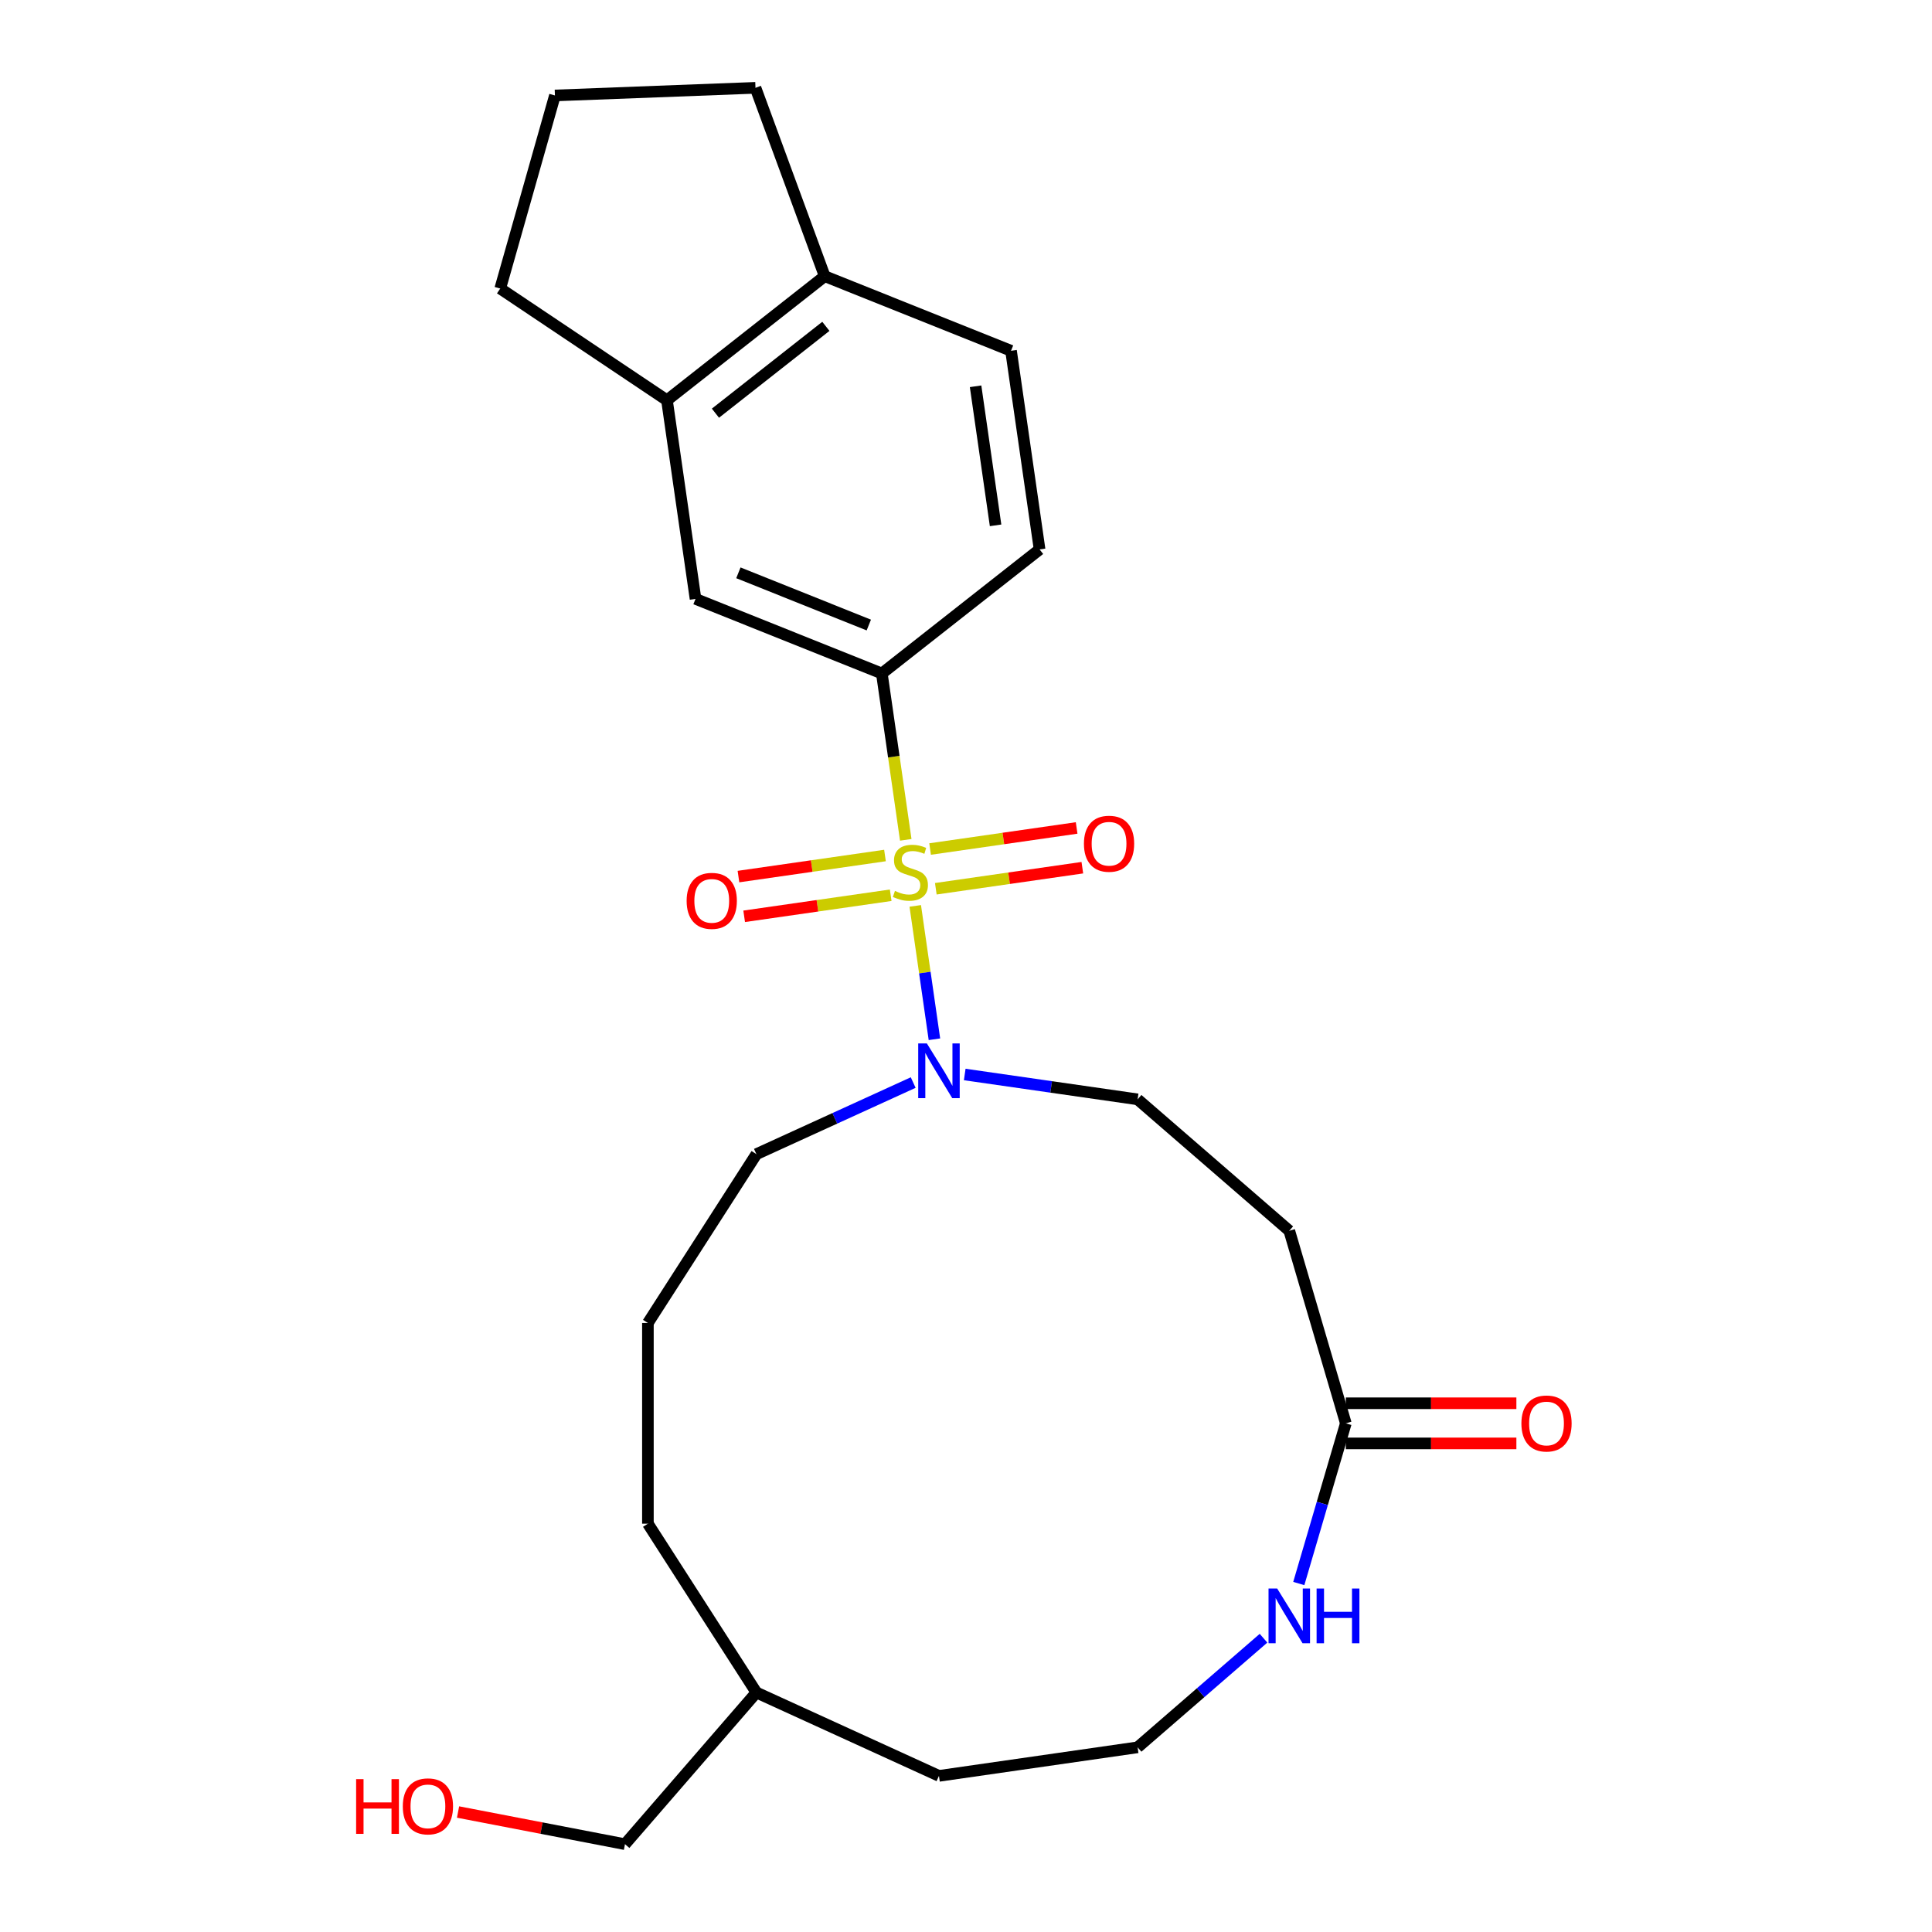 <?xml version='1.0' encoding='iso-8859-1'?>
<svg version='1.1' baseProfile='full'
              xmlns='http://www.w3.org/2000/svg'
                      xmlns:rdkit='http://www.rdkit.org/xml'
                      xmlns:xlink='http://www.w3.org/1999/xlink'
                  xml:space='preserve'
width='1000px' height='1000px' viewBox='0 0 1000 1000'>
<!-- END OF HEADER -->
<rect style='opacity:1.0;fill:#FFFFFF;stroke:none' width='1000' height='1000' x='0' y='0'> </rect>
<path class='bond-0' d='M 473.735,468.892 L 478.697,503.406' style='fill:none;fill-rule:evenodd;stroke:#CCCC00;stroke-width:6px;stroke-linecap:butt;stroke-linejoin:miter;stroke-opacity:1' />
<path class='bond-0' d='M 478.697,503.406 L 483.66,537.92' style='fill:none;fill-rule:evenodd;stroke:#0000FF;stroke-width:6px;stroke-linecap:butt;stroke-linejoin:miter;stroke-opacity:1' />
<path class='bond-1' d='M 468.819,434.698 L 462.629,391.646' style='fill:none;fill-rule:evenodd;stroke:#CCCC00;stroke-width:6px;stroke-linecap:butt;stroke-linejoin:miter;stroke-opacity:1' />
<path class='bond-1' d='M 462.629,391.646 L 456.439,348.595' style='fill:none;fill-rule:evenodd;stroke:#000000;stroke-width:6px;stroke-linecap:butt;stroke-linejoin:miter;stroke-opacity:1' />
<path class='bond-4' d='M 458.067,442.812 L 420.146,448.264' style='fill:none;fill-rule:evenodd;stroke:#CCCC00;stroke-width:6px;stroke-linecap:butt;stroke-linejoin:miter;stroke-opacity:1' />
<path class='bond-4' d='M 420.146,448.264 L 382.225,453.716' style='fill:none;fill-rule:evenodd;stroke:#FF0000;stroke-width:6px;stroke-linecap:butt;stroke-linejoin:miter;stroke-opacity:1' />
<path class='bond-4' d='M 461.023,463.376 L 423.103,468.828' style='fill:none;fill-rule:evenodd;stroke:#CCCC00;stroke-width:6px;stroke-linecap:butt;stroke-linejoin:miter;stroke-opacity:1' />
<path class='bond-4' d='M 423.103,468.828 L 385.182,474.28' style='fill:none;fill-rule:evenodd;stroke:#FF0000;stroke-width:6px;stroke-linecap:butt;stroke-linejoin:miter;stroke-opacity:1' />
<path class='bond-5' d='M 484.377,460.018 L 522.298,454.566' style='fill:none;fill-rule:evenodd;stroke:#CCCC00;stroke-width:6px;stroke-linecap:butt;stroke-linejoin:miter;stroke-opacity:1' />
<path class='bond-5' d='M 522.298,454.566 L 560.219,449.114' style='fill:none;fill-rule:evenodd;stroke:#FF0000;stroke-width:6px;stroke-linecap:butt;stroke-linejoin:miter;stroke-opacity:1' />
<path class='bond-5' d='M 481.421,439.454 L 519.341,434.002' style='fill:none;fill-rule:evenodd;stroke:#CCCC00;stroke-width:6px;stroke-linecap:butt;stroke-linejoin:miter;stroke-opacity:1' />
<path class='bond-5' d='M 519.341,434.002 L 557.262,428.55' style='fill:none;fill-rule:evenodd;stroke:#FF0000;stroke-width:6px;stroke-linecap:butt;stroke-linejoin:miter;stroke-opacity:1' />
<path class='bond-9' d='M 499.342,556.153 L 544.084,562.586' style='fill:none;fill-rule:evenodd;stroke:#0000FF;stroke-width:6px;stroke-linecap:butt;stroke-linejoin:miter;stroke-opacity:1' />
<path class='bond-9' d='M 544.084,562.586 L 588.826,569.019' style='fill:none;fill-rule:evenodd;stroke:#000000;stroke-width:6px;stroke-linecap:butt;stroke-linejoin:miter;stroke-opacity:1' />
<path class='bond-15' d='M 472.668,560.326 L 432.092,578.857' style='fill:none;fill-rule:evenodd;stroke:#0000FF;stroke-width:6px;stroke-linecap:butt;stroke-linejoin:miter;stroke-opacity:1' />
<path class='bond-15' d='M 432.092,578.857 L 391.515,597.388' style='fill:none;fill-rule:evenodd;stroke:#000000;stroke-width:6px;stroke-linecap:butt;stroke-linejoin:miter;stroke-opacity:1' />
<path class='bond-3' d='M 456.439,348.595 L 360.002,309.987' style='fill:none;fill-rule:evenodd;stroke:#000000;stroke-width:6px;stroke-linecap:butt;stroke-linejoin:miter;stroke-opacity:1' />
<path class='bond-3' d='M 449.695,323.516 L 382.189,296.491' style='fill:none;fill-rule:evenodd;stroke:#000000;stroke-width:6px;stroke-linecap:butt;stroke-linejoin:miter;stroke-opacity:1' />
<path class='bond-11' d='M 456.439,348.595 L 538.092,284.382' style='fill:none;fill-rule:evenodd;stroke:#000000;stroke-width:6px;stroke-linecap:butt;stroke-linejoin:miter;stroke-opacity:1' />
<path class='bond-2' d='M 696.597,736.714 L 667.331,637.044' style='fill:none;fill-rule:evenodd;stroke:#000000;stroke-width:6px;stroke-linecap:butt;stroke-linejoin:miter;stroke-opacity:1' />
<path class='bond-7' d='M 696.597,736.714 L 684.424,778.17' style='fill:none;fill-rule:evenodd;stroke:#000000;stroke-width:6px;stroke-linecap:butt;stroke-linejoin:miter;stroke-opacity:1' />
<path class='bond-7' d='M 684.424,778.17 L 672.251,819.627' style='fill:none;fill-rule:evenodd;stroke:#0000FF;stroke-width:6px;stroke-linecap:butt;stroke-linejoin:miter;stroke-opacity:1' />
<path class='bond-12' d='M 696.597,747.102 L 740.737,747.102' style='fill:none;fill-rule:evenodd;stroke:#000000;stroke-width:6px;stroke-linecap:butt;stroke-linejoin:miter;stroke-opacity:1' />
<path class='bond-12' d='M 740.737,747.102 L 784.877,747.102' style='fill:none;fill-rule:evenodd;stroke:#FF0000;stroke-width:6px;stroke-linecap:butt;stroke-linejoin:miter;stroke-opacity:1' />
<path class='bond-12' d='M 696.597,726.326 L 740.737,726.326' style='fill:none;fill-rule:evenodd;stroke:#000000;stroke-width:6px;stroke-linecap:butt;stroke-linejoin:miter;stroke-opacity:1' />
<path class='bond-12' d='M 740.737,726.326 L 784.877,726.326' style='fill:none;fill-rule:evenodd;stroke:#FF0000;stroke-width:6px;stroke-linecap:butt;stroke-linejoin:miter;stroke-opacity:1' />
<path class='bond-8' d='M 360.002,309.987 L 345.219,207.167' style='fill:none;fill-rule:evenodd;stroke:#000000;stroke-width:6px;stroke-linecap:butt;stroke-linejoin:miter;stroke-opacity:1' />
<path class='bond-6' d='M 667.331,637.044 L 588.826,569.019' style='fill:none;fill-rule:evenodd;stroke:#000000;stroke-width:6px;stroke-linecap:butt;stroke-linejoin:miter;stroke-opacity:1' />
<path class='bond-14' d='M 653.994,847.94 L 621.41,876.175' style='fill:none;fill-rule:evenodd;stroke:#0000FF;stroke-width:6px;stroke-linecap:butt;stroke-linejoin:miter;stroke-opacity:1' />
<path class='bond-14' d='M 621.41,876.175 L 588.826,904.409' style='fill:none;fill-rule:evenodd;stroke:#000000;stroke-width:6px;stroke-linecap:butt;stroke-linejoin:miter;stroke-opacity:1' />
<path class='bond-16' d='M 345.219,207.167 L 258.916,149.353' style='fill:none;fill-rule:evenodd;stroke:#000000;stroke-width:6px;stroke-linecap:butt;stroke-linejoin:miter;stroke-opacity:1' />
<path class='bond-25' d='M 345.219,207.167 L 426.872,142.954' style='fill:none;fill-rule:evenodd;stroke:#000000;stroke-width:6px;stroke-linecap:butt;stroke-linejoin:miter;stroke-opacity:1' />
<path class='bond-25' d='M 370.309,213.866 L 427.467,168.917' style='fill:none;fill-rule:evenodd;stroke:#000000;stroke-width:6px;stroke-linecap:butt;stroke-linejoin:miter;stroke-opacity:1' />
<path class='bond-10' d='M 426.872,142.954 L 523.309,181.562' style='fill:none;fill-rule:evenodd;stroke:#000000;stroke-width:6px;stroke-linecap:butt;stroke-linejoin:miter;stroke-opacity:1' />
<path class='bond-20' d='M 426.872,142.954 L 391.034,45.455' style='fill:none;fill-rule:evenodd;stroke:#000000;stroke-width:6px;stroke-linecap:butt;stroke-linejoin:miter;stroke-opacity:1' />
<path class='bond-13' d='M 538.092,284.382 L 523.309,181.562' style='fill:none;fill-rule:evenodd;stroke:#000000;stroke-width:6px;stroke-linecap:butt;stroke-linejoin:miter;stroke-opacity:1' />
<path class='bond-13' d='M 515.31,271.916 L 504.962,199.941' style='fill:none;fill-rule:evenodd;stroke:#000000;stroke-width:6px;stroke-linecap:butt;stroke-linejoin:miter;stroke-opacity:1' />
<path class='bond-27' d='M 588.826,904.409 L 486.005,919.192' style='fill:none;fill-rule:evenodd;stroke:#000000;stroke-width:6px;stroke-linecap:butt;stroke-linejoin:miter;stroke-opacity:1' />
<path class='bond-18' d='M 391.515,597.388 L 335.355,684.775' style='fill:none;fill-rule:evenodd;stroke:#000000;stroke-width:6px;stroke-linecap:butt;stroke-linejoin:miter;stroke-opacity:1' />
<path class='bond-19' d='M 258.916,149.353 L 287.232,49.409' style='fill:none;fill-rule:evenodd;stroke:#000000;stroke-width:6px;stroke-linecap:butt;stroke-linejoin:miter;stroke-opacity:1' />
<path class='bond-17' d='M 237.086,937.893 L 280.288,946.219' style='fill:none;fill-rule:evenodd;stroke:#FF0000;stroke-width:6px;stroke-linecap:butt;stroke-linejoin:miter;stroke-opacity:1' />
<path class='bond-17' d='M 280.288,946.219 L 323.49,954.545' style='fill:none;fill-rule:evenodd;stroke:#000000;stroke-width:6px;stroke-linecap:butt;stroke-linejoin:miter;stroke-opacity:1' />
<path class='bond-24' d='M 335.355,684.775 L 335.355,788.653' style='fill:none;fill-rule:evenodd;stroke:#000000;stroke-width:6px;stroke-linecap:butt;stroke-linejoin:miter;stroke-opacity:1' />
<path class='bond-26' d='M 287.232,49.409 L 391.034,45.455' style='fill:none;fill-rule:evenodd;stroke:#000000;stroke-width:6px;stroke-linecap:butt;stroke-linejoin:miter;stroke-opacity:1' />
<path class='bond-21' d='M 391.515,876.04 L 335.355,788.653' style='fill:none;fill-rule:evenodd;stroke:#000000;stroke-width:6px;stroke-linecap:butt;stroke-linejoin:miter;stroke-opacity:1' />
<path class='bond-22' d='M 391.515,876.04 L 323.49,954.545' style='fill:none;fill-rule:evenodd;stroke:#000000;stroke-width:6px;stroke-linecap:butt;stroke-linejoin:miter;stroke-opacity:1' />
<path class='bond-23' d='M 391.515,876.04 L 486.005,919.192' style='fill:none;fill-rule:evenodd;stroke:#000000;stroke-width:6px;stroke-linecap:butt;stroke-linejoin:miter;stroke-opacity:1' />
<path  class='atom-0' d='M 463.222 461.135
Q 463.542 461.255, 464.862 461.815
Q 466.182 462.375, 467.622 462.735
Q 469.102 463.055, 470.542 463.055
Q 473.222 463.055, 474.782 461.775
Q 476.342 460.455, 476.342 458.175
Q 476.342 456.615, 475.542 455.655
Q 474.782 454.695, 473.582 454.175
Q 472.382 453.655, 470.382 453.055
Q 467.862 452.295, 466.342 451.575
Q 464.862 450.855, 463.782 449.335
Q 462.742 447.815, 462.742 445.255
Q 462.742 441.695, 465.142 439.495
Q 467.582 437.295, 472.382 437.295
Q 475.662 437.295, 479.382 438.855
L 478.462 441.935
Q 475.062 440.535, 472.502 440.535
Q 469.742 440.535, 468.222 441.695
Q 466.702 442.815, 466.742 444.775
Q 466.742 446.295, 467.502 447.215
Q 468.302 448.135, 469.422 448.655
Q 470.582 449.175, 472.502 449.775
Q 475.062 450.575, 476.582 451.375
Q 478.102 452.175, 479.182 453.815
Q 480.302 455.415, 480.302 458.175
Q 480.302 462.095, 477.662 464.215
Q 475.062 466.295, 470.702 466.295
Q 468.182 466.295, 466.262 465.735
Q 464.382 465.215, 462.142 464.295
L 463.222 461.135
' fill='#CCCC00'/>
<path  class='atom-1' d='M 479.745 540.075
L 489.025 555.075
Q 489.945 556.555, 491.425 559.235
Q 492.905 561.915, 492.985 562.075
L 492.985 540.075
L 496.745 540.075
L 496.745 568.395
L 492.865 568.395
L 482.905 551.995
Q 481.745 550.075, 480.505 547.875
Q 479.305 545.675, 478.945 544.995
L 478.945 568.395
L 475.265 568.395
L 475.265 540.075
L 479.745 540.075
' fill='#0000FF'/>
<path  class='atom-5' d='M 355.402 466.278
Q 355.402 459.478, 358.762 455.678
Q 362.122 451.878, 368.402 451.878
Q 374.682 451.878, 378.042 455.678
Q 381.402 459.478, 381.402 466.278
Q 381.402 473.158, 378.002 477.078
Q 374.602 480.958, 368.402 480.958
Q 362.162 480.958, 358.762 477.078
Q 355.402 473.198, 355.402 466.278
M 368.402 477.758
Q 372.722 477.758, 375.042 474.878
Q 377.402 471.958, 377.402 466.278
Q 377.402 460.718, 375.042 457.918
Q 372.722 455.078, 368.402 455.078
Q 364.082 455.078, 361.722 457.878
Q 359.402 460.678, 359.402 466.278
Q 359.402 471.998, 361.722 474.878
Q 364.082 477.758, 368.402 477.758
' fill='#FF0000'/>
<path  class='atom-6' d='M 561.042 436.712
Q 561.042 429.912, 564.402 426.112
Q 567.762 422.312, 574.042 422.312
Q 580.322 422.312, 583.682 426.112
Q 587.042 429.912, 587.042 436.712
Q 587.042 443.592, 583.642 447.512
Q 580.242 451.392, 574.042 451.392
Q 567.802 451.392, 564.402 447.512
Q 561.042 443.632, 561.042 436.712
M 574.042 448.192
Q 578.362 448.192, 580.682 445.312
Q 583.042 442.392, 583.042 436.712
Q 583.042 431.152, 580.682 428.352
Q 578.362 425.512, 574.042 425.512
Q 569.722 425.512, 567.362 428.312
Q 565.042 431.112, 565.042 436.712
Q 565.042 442.432, 567.362 445.312
Q 569.722 448.192, 574.042 448.192
' fill='#FF0000'/>
<path  class='atom-8' d='M 661.071 822.224
L 670.351 837.224
Q 671.271 838.704, 672.751 841.384
Q 674.231 844.064, 674.311 844.224
L 674.311 822.224
L 678.071 822.224
L 678.071 850.544
L 674.191 850.544
L 664.231 834.144
Q 663.071 832.224, 661.831 830.024
Q 660.631 827.824, 660.271 827.144
L 660.271 850.544
L 656.591 850.544
L 656.591 822.224
L 661.071 822.224
' fill='#0000FF'/>
<path  class='atom-8' d='M 681.471 822.224
L 685.311 822.224
L 685.311 834.264
L 699.791 834.264
L 699.791 822.224
L 703.631 822.224
L 703.631 850.544
L 699.791 850.544
L 699.791 837.464
L 685.311 837.464
L 685.311 850.544
L 681.471 850.544
L 681.471 822.224
' fill='#0000FF'/>
<path  class='atom-13' d='M 787.474 736.794
Q 787.474 729.994, 790.834 726.194
Q 794.194 722.394, 800.474 722.394
Q 806.754 722.394, 810.114 726.194
Q 813.474 729.994, 813.474 736.794
Q 813.474 743.674, 810.074 747.594
Q 806.674 751.474, 800.474 751.474
Q 794.234 751.474, 790.834 747.594
Q 787.474 743.714, 787.474 736.794
M 800.474 748.274
Q 804.794 748.274, 807.114 745.394
Q 809.474 742.474, 809.474 736.794
Q 809.474 731.234, 807.114 728.434
Q 804.794 725.594, 800.474 725.594
Q 796.154 725.594, 793.794 728.394
Q 791.474 731.194, 791.474 736.794
Q 791.474 742.514, 793.794 745.394
Q 796.154 748.274, 800.474 748.274
' fill='#FF0000'/>
<path  class='atom-18' d='M 184.329 920.886
L 188.169 920.886
L 188.169 932.926
L 202.649 932.926
L 202.649 920.886
L 206.489 920.886
L 206.489 949.206
L 202.649 949.206
L 202.649 936.126
L 188.169 936.126
L 188.169 949.206
L 184.329 949.206
L 184.329 920.886
' fill='#FF0000'/>
<path  class='atom-18' d='M 208.489 934.966
Q 208.489 928.166, 211.849 924.366
Q 215.209 920.566, 221.489 920.566
Q 227.769 920.566, 231.129 924.366
Q 234.489 928.166, 234.489 934.966
Q 234.489 941.846, 231.089 945.766
Q 227.689 949.646, 221.489 949.646
Q 215.249 949.646, 211.849 945.766
Q 208.489 941.886, 208.489 934.966
M 221.489 946.446
Q 225.809 946.446, 228.129 943.566
Q 230.489 940.646, 230.489 934.966
Q 230.489 929.406, 228.129 926.606
Q 225.809 923.766, 221.489 923.766
Q 217.169 923.766, 214.809 926.566
Q 212.489 929.366, 212.489 934.966
Q 212.489 940.686, 214.809 943.566
Q 217.169 946.446, 221.489 946.446
' fill='#FF0000'/>
</svg>
